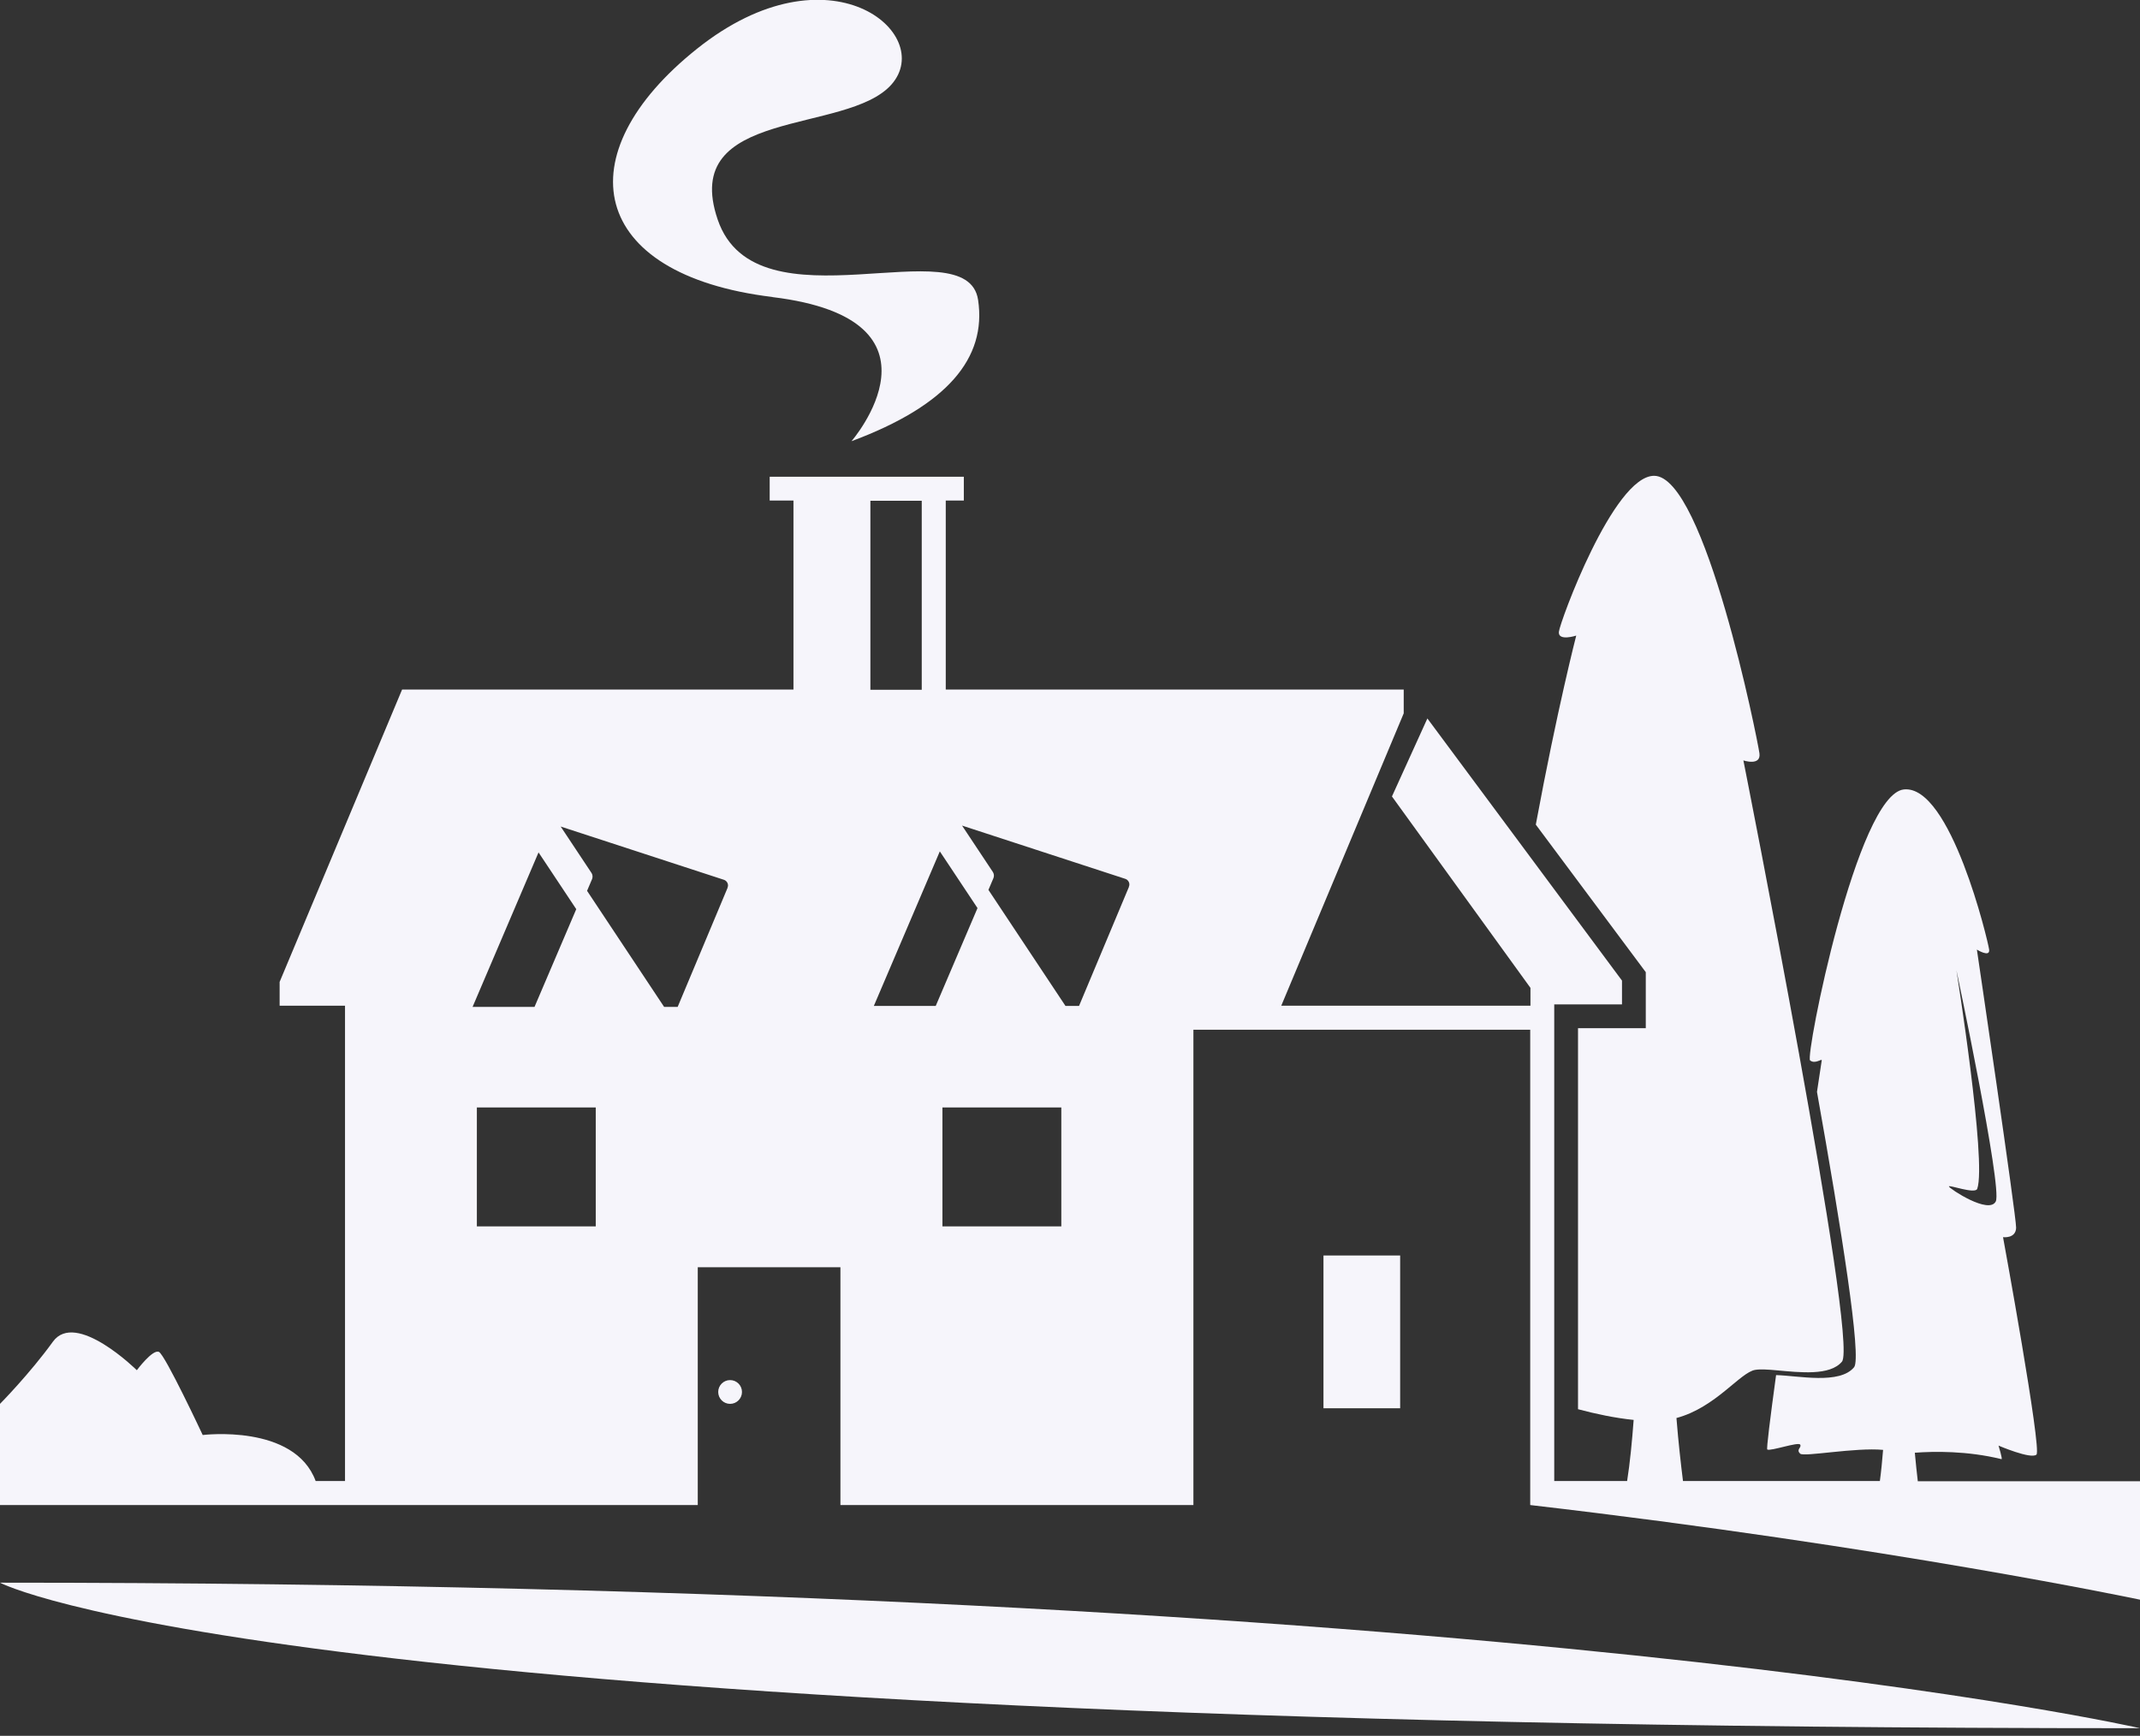 <svg width="180" height="146" viewBox="0 0 180 146" fill="none" xmlns="http://www.w3.org/2000/svg">
<rect x="0" y="0" width="180" height="146" fill="#333333" stroke="none"/>
<g clip-path="url(#clip0_10261_4095)">
<path d="M64.98 24.99C80.5 26.87 71.62 37.11 71.62 37.11C79.68 34.11 83 30.11 82.27 25.23C81.34 19.01 63.62 27.98 60.37 18.48C57.12 8.98 71.25 11.36 74.99 7.1C78.73 2.84 69.77 -4.78 58.63 4.1C47.49 12.98 49.46 23.1 64.97 24.98L64.98 24.99Z" fill="#F6F5FB"/>
<path d="M117.77 105.6H111.32V118.45H117.77V105.6Z" fill="#F6F5FB"/>
<path d="M61.41 118.08C61.962 118.08 62.41 117.632 62.41 117.08C62.41 116.528 61.962 116.08 61.41 116.08C60.858 116.08 60.41 116.528 60.41 117.08C60.41 117.632 60.858 118.08 61.41 118.08Z" fill="#F6F5FB"/>
<path d="M180 145.36C180 145.36 126.74 133.12 0 133.12C0 133.12 22.75 145.36 180 145.36Z" fill="#F6F5FB"/>
<path d="M161.31 124.59C161.23 123.9 161.14 123.08 161.06 122.19C162.67 122.07 165.46 122.02 168.35 122.73C168.46 122.76 168.1 121.59 168.1 121.59C168.1 121.59 170.82 122.76 171.29 122.35C171.76 121.93 168.48 104.06 168.48 104.06C168.48 104.06 169.56 104.2 169.58 103.26C169.6 102.32 166.28 79.87 166.28 79.87C166.28 79.87 167.4 80.57 167.31 79.87C167.22 79.17 164.08 65.99 160.14 66.4C156.2 66.81 151.83 88.85 152.25 89.19C152.67 89.54 153.27 89 153.23 89.19C153.23 89.22 153.07 90.23 152.83 91.84C154.88 103.32 156.61 114.22 155.95 115C154.73 116.47 151.27 115.71 149.39 115.66C148.89 119.32 148.57 121.88 148.65 121.92C148.93 122.08 151.27 121.25 151.42 121.51C151.56 121.77 151.04 121.91 151.42 122.27C151.72 122.56 156.06 121.73 158.39 121.95C158.32 122.84 158.23 123.76 158.12 124.57H141.56C141.39 123.21 141.17 121.3 141.01 119.27C144.33 118.38 146.37 115.42 147.64 115.22C148.06 115.15 148.71 115.19 149.46 115.26C149.45 115.36 149.43 115.46 149.42 115.57C149.43 115.47 149.45 115.36 149.46 115.26C151.37 115.43 153.92 115.74 154.93 114.53C156.35 112.84 146.64 63.96 146.64 63.96C146.64 63.96 148.14 64.46 147.99 63.36C147.84 62.25 143.41 40.02 139.13 40.02C135.71 40.02 131.19 52.35 131.12 53.15C131.05 53.96 132.58 53.46 132.58 53.46C132.58 53.46 130.99 59.6 129.18 69.36L138.43 81.77V86.48H132.73V118.53C134.2 118.92 135.83 119.27 137.41 119.43C137.28 121.18 137.1 123.07 136.86 124.57H130.73V84.48H136.43V82.48L120.06 60.43L117.08 66.99L128.73 83.09V84.59H107.77L118.07 60V58H79.55V42.1H81.07V40.1H64.74V42.1H66.74V58H33.82L23.52 82.59V84.59H29.02V124.57H26.55C24.77 119.74 17.05 120.7 17.05 120.7C17.05 120.7 13.9 113.97 13.37 113.71C12.84 113.46 11.51 115.25 11.51 115.25C11.51 115.25 6.38 110.18 4.45 112.85C2.51 115.54 0 118.08 0 118.08V126.59H58.69V106.59H70.69V126.59H100.38V86.61H128.71V124.59V126.59C159 130.11 180 134.55 180 134.55V126.59V124.59H161.31ZM166.31 99.99C167.12 97.69 164.56 81.61 164.56 81.61C164.56 81.61 168.44 99.92 167.87 101.05C167.3 102.18 163.99 99.99 163.93 99.8C163.87 99.61 166.14 100.47 166.31 99.99ZM45.3 71.7L45.86 72.54L48.47 76.47L44.96 84.69H39.75L45.3 71.69V71.7ZM50.11 103.15H40.11V93.15H50.11V103.15ZM61.2 74.67L57 84.69H55.86L49.38 74.93L49.4 74.88L49.8 73.94C49.87 73.77 49.85 73.57 49.75 73.42L47.16 69.52L60.89 74C61.02 74.04 61.13 74.14 61.19 74.27C61.25 74.4 61.25 74.54 61.19 74.67H61.2ZM73.21 42.12H77.53V58.02H73.21V42.12ZM78.71 84.61H73.5L79.05 71.61L79.61 72.45L82.22 76.38L78.71 84.6V84.61ZM89.27 103.15H79.27V93.15H89.27V103.15ZM94.96 74.59L90.76 84.61H89.62L83.14 74.85L83.16 74.8L83.56 73.86C83.63 73.69 83.61 73.49 83.51 73.34L80.92 69.44L94.65 73.92C94.78 73.96 94.89 74.06 94.95 74.19C95.01 74.32 95.01 74.46 94.95 74.59H94.96Z" fill="#F6F5FB"/>
</g>
<defs>
<clipPath id="clip0_10261_4095">
<rect width="180" height="145.36" fill="white"/>
</clipPath>
</defs>
</svg>
